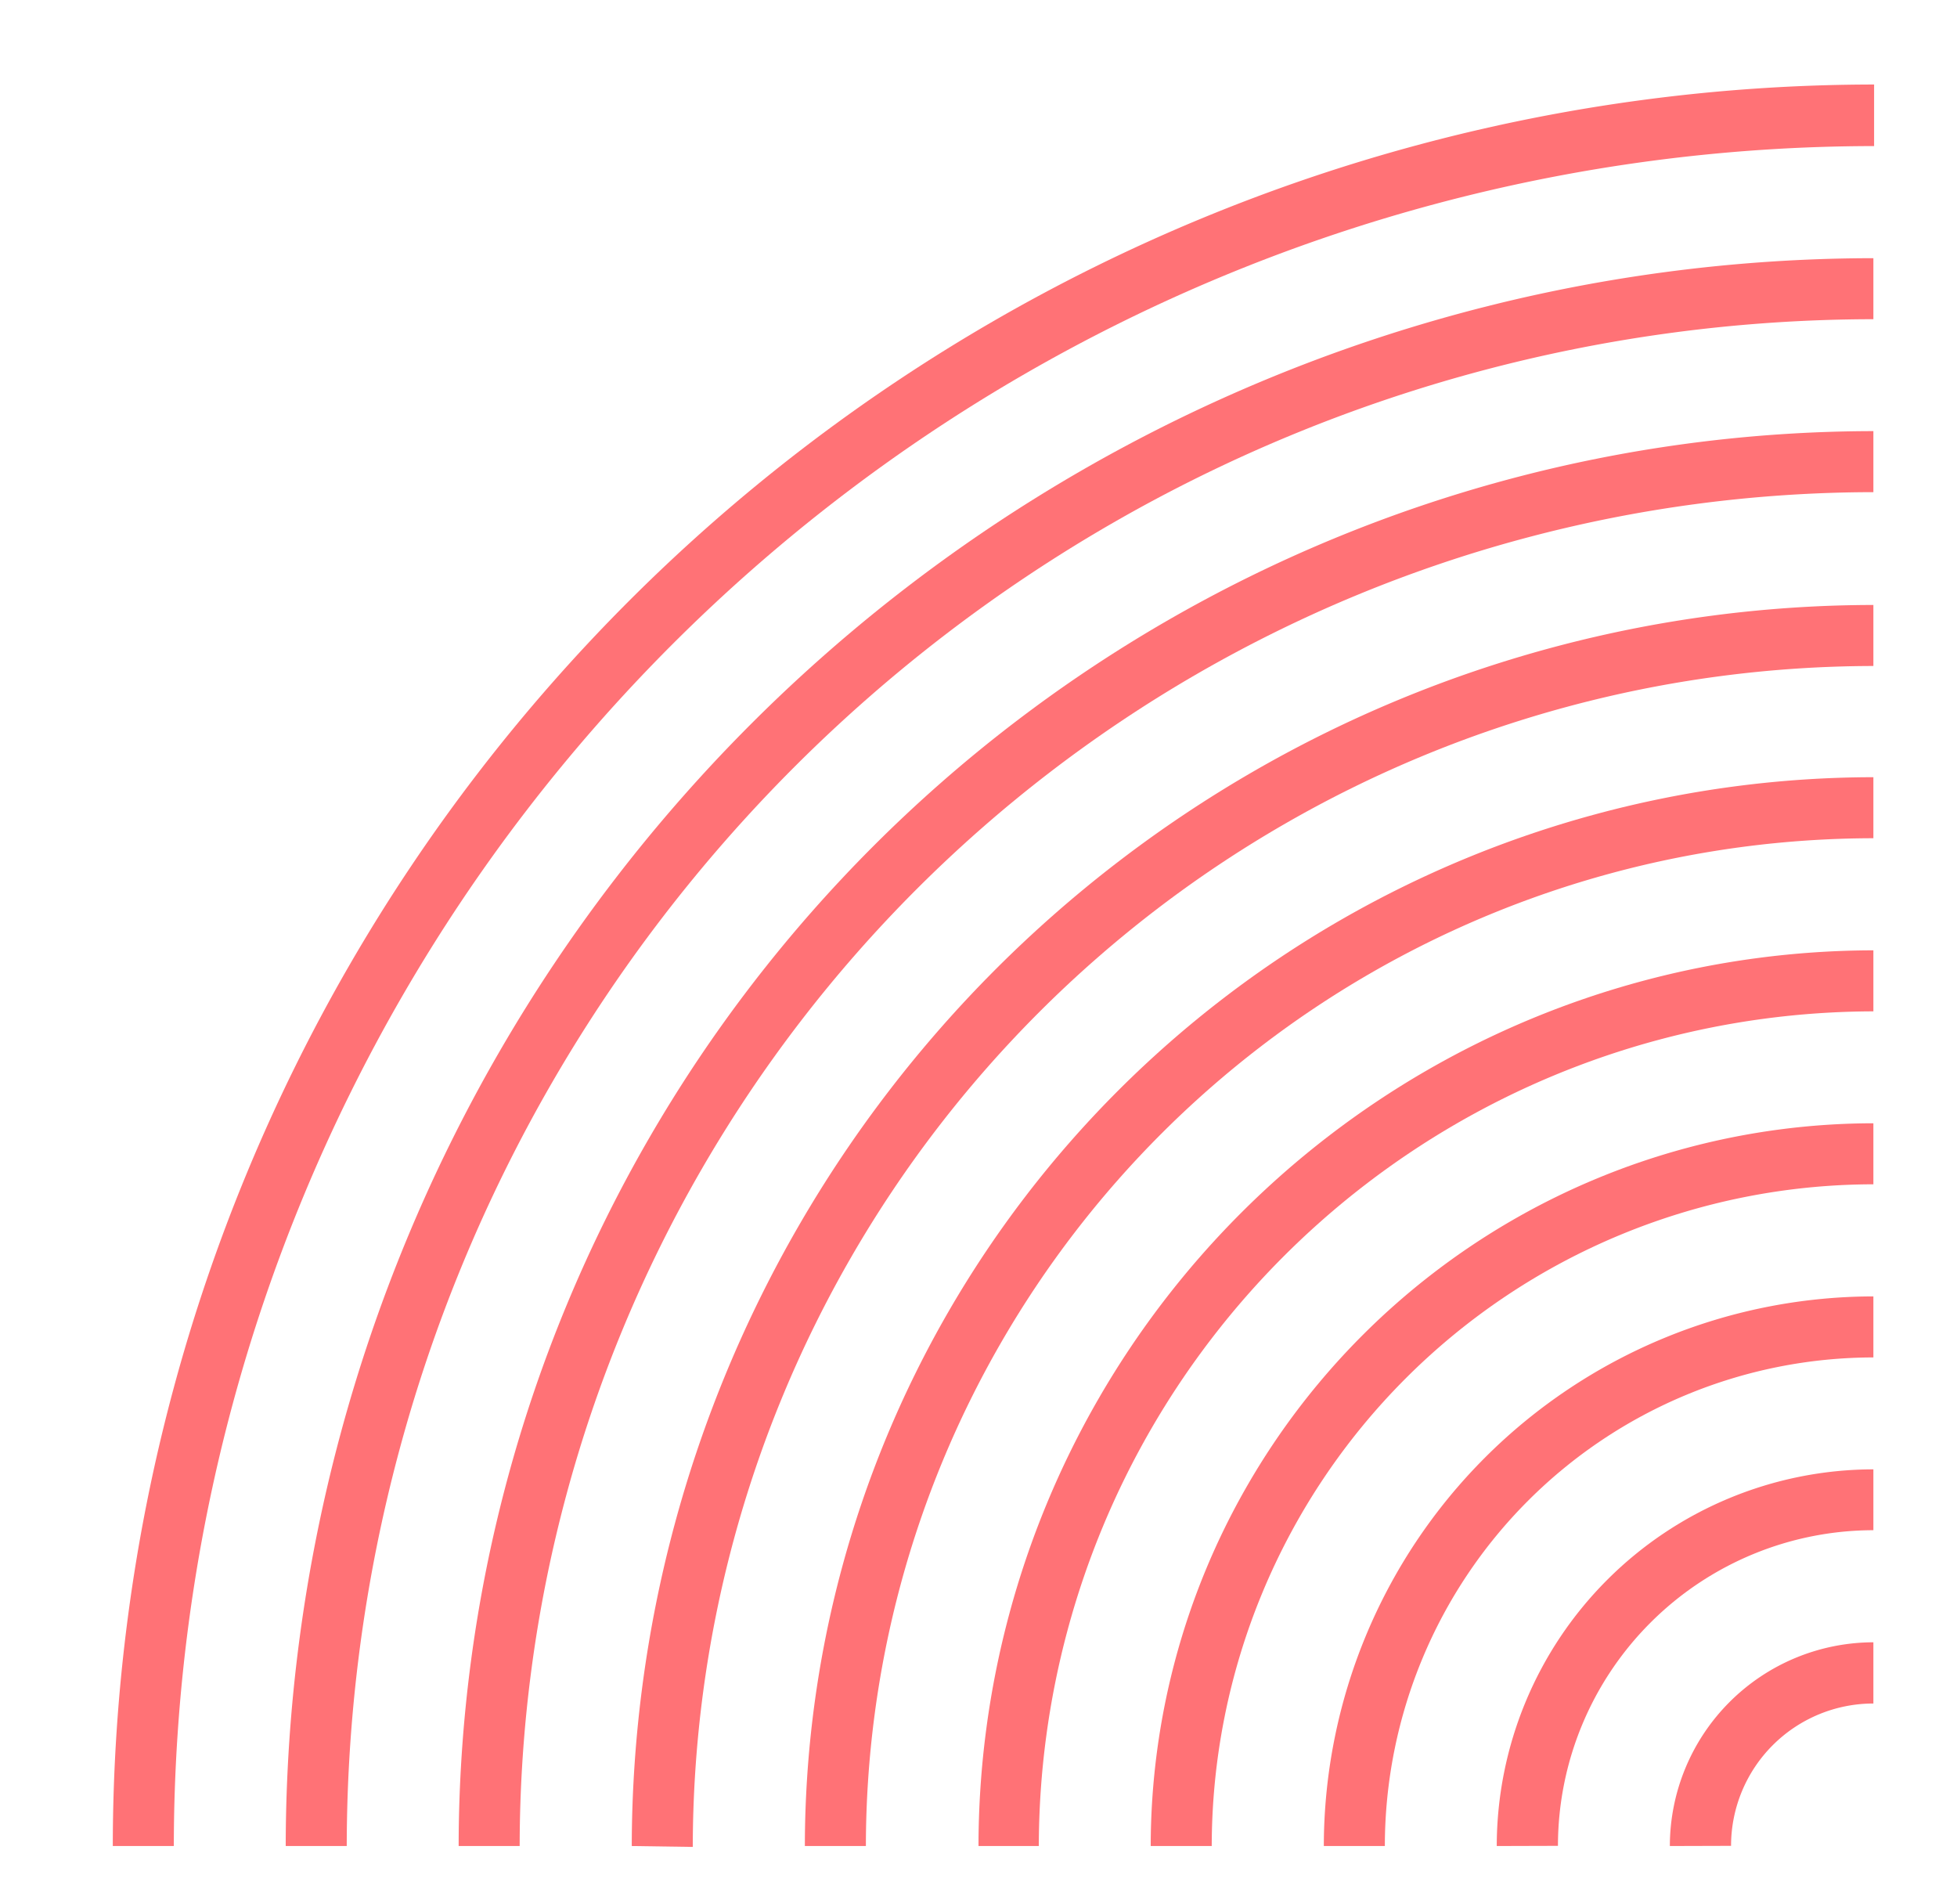<svg id="Layer_1" data-name="Layer 1" xmlns="http://www.w3.org/2000/svg" viewBox="0 0 110 107"><defs><style>.cls-1{fill:#ff7276}</style></defs><title>Symbol_11_</title><path class="cls-1" d="M6.34 103.75a99.08 99.08 0 0 1 99-99v3.46a95.64 95.64 0 0 0-95.57 95.54zM93.86 103.75A11.46 11.46 0 0 1 105.3 92.3v3.44a8 8 0 0 0-8 8z"/><path class="cls-1" d="M84.13 103.75a21.2 21.2 0 0 1 21.17-21.17V86a17.75 17.75 0 0 0-17.73 17.74z"/><path class="cls-1" d="M74.41 103.75a30.93 30.93 0 0 1 30.89-30.89v3.43a27.49 27.49 0 0 0-27.46 27.46z"/><path class="cls-1" d="M64.68 103.75a40.66 40.66 0 0 1 40.62-40.62v3.43a37.23 37.23 0 0 0-37.19 37.19z"/><path class="cls-1" d="M55 103.75a50.39 50.39 0 0 1 50.3-50.34v3.43a47 47 0 0 0-46.91 46.91z"/><path class="cls-1" d="M45.24 103.75a60.13 60.13 0 0 1 60.06-60.07v3.43a56.7 56.7 0 0 0-56.63 56.64z"/><path class="cls-1" d="M35.51 103.75A69.87 69.87 0 0 1 105.3 34v3.43a66.45 66.45 0 0 0-66.36 66.37z"/><path class="cls-1" d="M25.78 103.75a79.61 79.61 0 0 1 79.52-79.52v3.43a76.18 76.18 0 0 0-76.09 76.09z"/><path class="cls-1" d="M16.06 103.75a89.34 89.34 0 0 1 89.24-89.24v3.43a85.91 85.91 0 0 0-85.81 85.81z"/></svg>